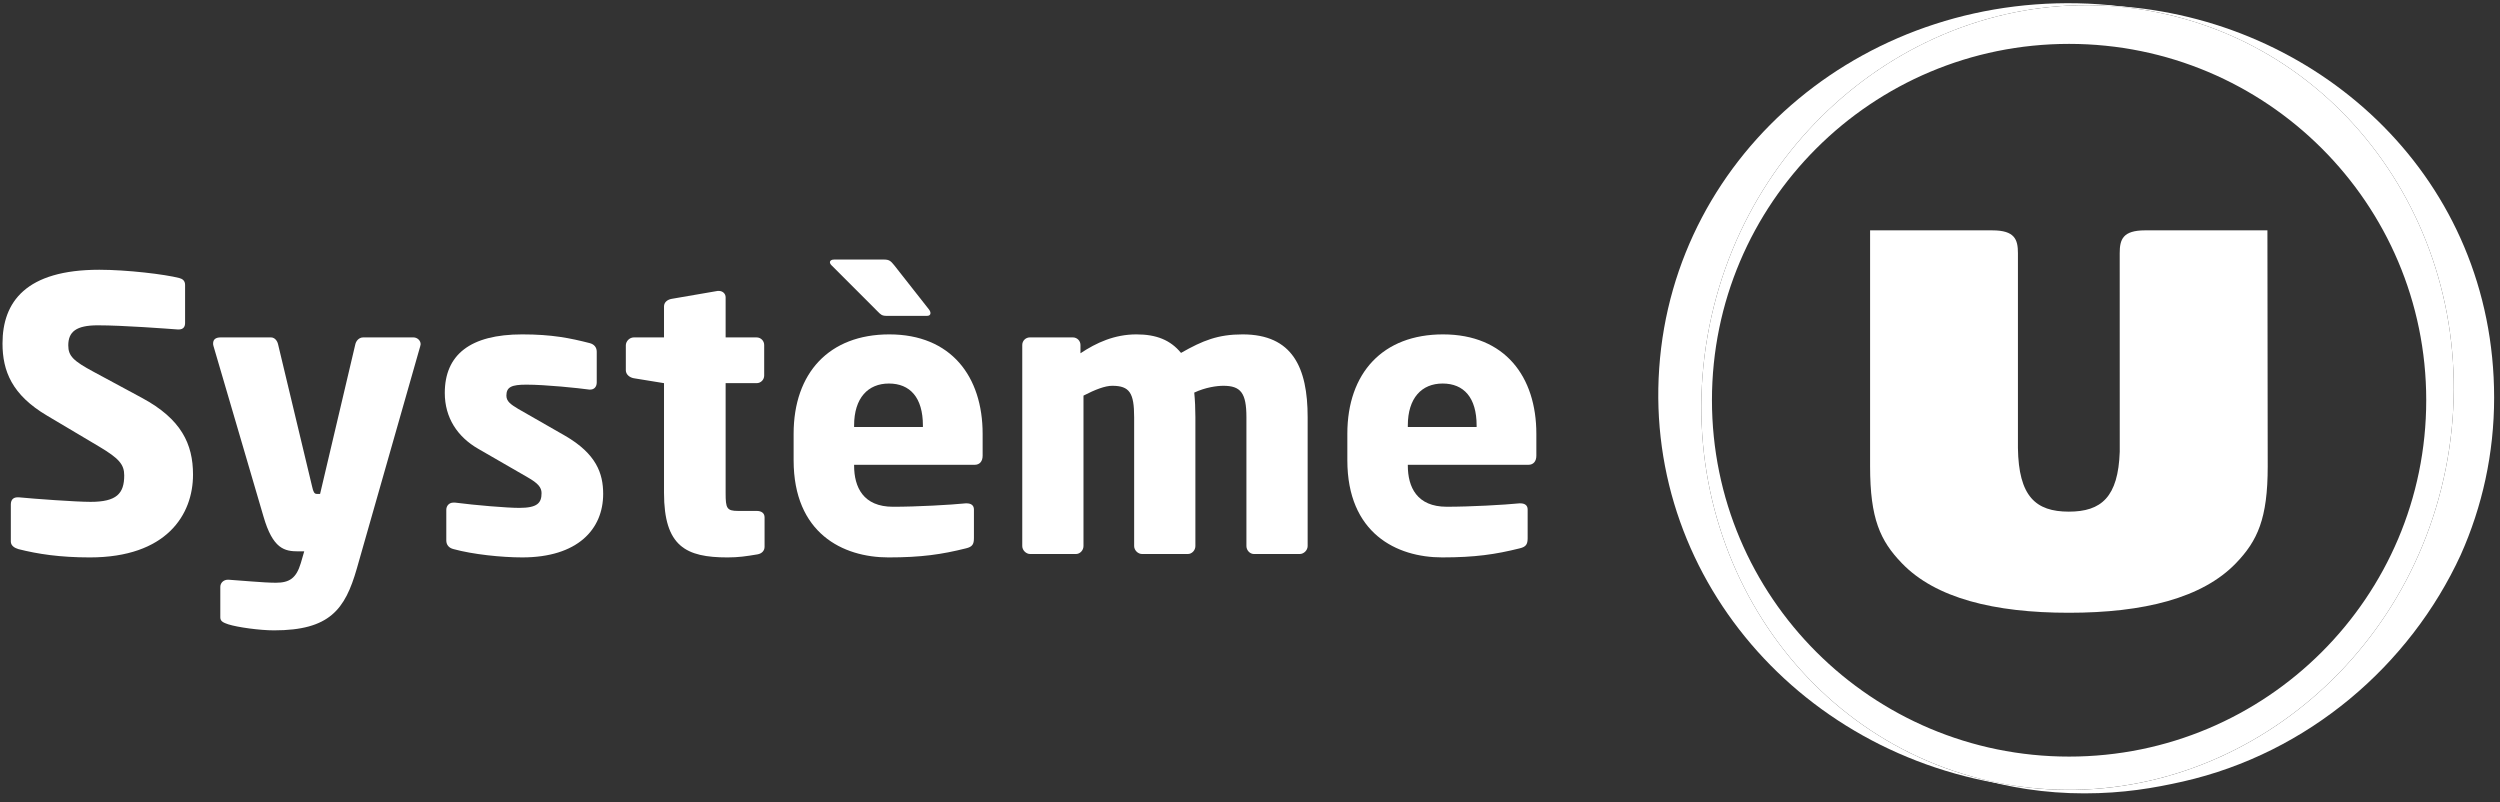 <?xml version="1.0" encoding="UTF-8"?>
<svg xmlns="http://www.w3.org/2000/svg" width="187" height="60" viewBox="0 0 187 60" fill="none">
  <rect x="0" y="0" width="187" height="60" fill="#333333" stroke="none"/>
  <path d="M158.912 0.497C158.107 0.43 157.693 0.404 156.897 0.404C158.322 0.446 159.756 0.603 161.19 0.888C176.397 3.842 186.13 19.153 182.935 35.087C179.737 51.016 164.819 61.537 149.612 58.586C148.935 58.452 148.268 58.295 147.613 58.112C150.199 58.909 152.978 59.344 155.907 59.344C158.839 59.344 161.107 58.947 163.272 58.461C172.663 56.333 180.266 49.751 184.061 41.508C185.672 37.904 186.561 33.922 186.561 29.745C186.56 13.433 173.756 1.755 158.912 0.497Z" fill="white"></path>
  <path d="M124.109 27.539C122.989 43.567 135.412 57.52 152.351 58.97C151.446 58.89 150.531 58.762 149.611 58.586C134.404 55.635 124.671 40.317 127.866 24.383C131.042 8.56 145.78 -1.922 160.877 0.827C159.61 0.584 158.324 0.411 157.008 0.318C139.775 -0.86 125.232 11.323 124.109 27.539Z" fill="white"></path>
  <path d="M161.191 0.887C145.984 -2.071 131.064 8.45 127.865 24.382C124.67 40.319 134.403 55.633 149.61 58.584C164.819 61.536 179.74 51.017 182.936 35.086C186.131 19.154 176.401 3.84 161.191 0.887ZM154.768 56.593C140.011 56.593 128.054 44.656 128.054 29.932C128.054 15.213 140.011 3.283 154.768 3.283C169.519 3.283 181.482 15.213 181.482 29.932C181.482 44.657 169.519 56.593 154.768 56.593Z" fill="white"></path>
  <path d="M169.603 17.23H160.46C158.785 17.23 158.554 17.909 158.554 18.934C158.554 18.934 158.557 33.764 158.557 33.783C158.442 37.182 157.178 38.271 154.749 38.271C152.263 38.271 150.992 37.125 150.941 33.508V18.934C150.941 17.91 150.7 17.231 149.029 17.231H139.883V34.891C139.883 38.799 140.64 40.451 142.26 42.128C144.766 44.737 149.151 45.835 154.749 45.835C160.347 45.835 164.736 44.737 167.248 42.128C168.861 40.451 169.625 38.799 169.625 34.891L169.603 17.23Z" fill="white"></path>
  <path d="M14.438 35.503C14.438 33.213 13.562 31.346 10.621 29.763L7.002 27.812C5.475 26.992 5.107 26.625 5.107 25.833C5.107 24.815 5.701 24.334 7.313 24.334C9.236 24.334 12.515 24.589 13.307 24.645C13.335 24.645 13.364 24.645 13.364 24.645C13.731 24.645 13.844 24.419 13.844 24.165V21.309C13.844 20.998 13.646 20.856 13.42 20.8C12.346 20.517 9.49 20.178 7.426 20.178C1.941 20.178 0.188 22.581 0.188 25.691C0.188 27.756 0.894 29.537 3.524 31.092L7.426 33.41C8.896 34.287 9.292 34.739 9.292 35.559C9.292 36.917 8.727 37.539 6.776 37.539C5.673 37.539 2.563 37.312 1.403 37.199C1.375 37.199 1.347 37.199 1.319 37.199C1.036 37.199 0.81 37.341 0.81 37.737V40.508C0.81 40.819 1.092 40.988 1.375 41.073C2.817 41.441 4.485 41.695 6.719 41.695C12.459 41.695 14.438 38.5 14.438 35.503Z" fill="white"></path>
  <path d="M31.464 25.747C31.464 25.465 31.21 25.238 30.927 25.238H27.167C26.856 25.238 26.629 25.493 26.573 25.776L23.943 36.944C23.943 36.944 23.915 36.944 23.83 36.944C23.802 36.944 23.774 36.944 23.717 36.944H23.689C23.519 36.944 23.434 36.803 23.349 36.407L20.805 25.776C20.748 25.493 20.55 25.238 20.267 25.238H16.507C16.111 25.238 15.941 25.408 15.941 25.691C15.941 25.747 15.941 25.804 15.97 25.889L19.702 38.612C20.409 41.072 21.285 41.242 22.332 41.242H22.756L22.501 42.119C22.162 43.25 21.653 43.589 20.635 43.589C19.702 43.589 18.034 43.419 17.101 43.363C17.072 43.363 17.072 43.363 17.044 43.363C16.733 43.363 16.479 43.589 16.479 43.9V46.19C16.479 46.501 16.761 46.586 17.072 46.699C17.779 46.925 19.448 47.151 20.494 47.151C24.65 47.151 25.809 45.596 26.686 42.543L31.436 25.889C31.436 25.832 31.464 25.804 31.464 25.747Z" fill="white"></path>
  <path d="M45.117 36.944C45.117 35.417 44.608 33.947 42.261 32.59L38.755 30.582C38.189 30.243 37.878 30.016 37.878 29.592C37.878 28.942 38.274 28.772 39.377 28.772C40.819 28.772 43.251 29.027 44.071 29.14C44.099 29.14 44.127 29.14 44.155 29.14C44.438 29.14 44.636 28.942 44.636 28.603V26.312C44.636 25.973 44.438 25.747 44.099 25.662C42.657 25.294 41.3 25.012 39.066 25.012C35.164 25.012 33.27 26.539 33.27 29.394C33.27 31.232 34.203 32.674 35.786 33.579L39.462 35.7C40.254 36.152 40.508 36.463 40.508 36.887C40.508 37.622 40.197 37.99 38.84 37.99C37.935 37.99 35.56 37.792 34.033 37.594C34.005 37.594 33.948 37.594 33.92 37.594C33.581 37.594 33.383 37.849 33.383 38.131V40.422C33.383 40.761 33.581 40.987 33.92 41.072C35.362 41.468 37.511 41.694 39.066 41.694C43.194 41.694 45.117 39.602 45.117 36.944Z" fill="white"></path>
  <path d="M57.19 40.903V38.698C57.19 38.386 56.963 38.217 56.596 38.217H55.21C54.362 38.217 54.277 38.019 54.277 36.888V28.66H56.596C56.907 28.66 57.161 28.405 57.161 28.094V25.804C57.161 25.493 56.907 25.239 56.596 25.239H54.277V22.241C54.277 21.959 54.051 21.761 53.768 21.761C53.74 21.761 53.712 21.761 53.683 21.761L50.234 22.355C49.923 22.411 49.668 22.609 49.668 22.92V25.239H47.406C47.095 25.239 46.812 25.521 46.812 25.832V27.698C46.812 28.01 47.095 28.236 47.406 28.292L49.668 28.66V36.86C49.668 40.875 51.308 41.695 54.419 41.695C55.239 41.695 55.804 41.61 56.652 41.468C56.992 41.412 57.19 41.186 57.19 40.903Z" fill="white"></path>
  <path d="M73.501 34.089V32.449C73.501 28.179 71.154 25.012 66.517 25.012C62.021 25.012 59.363 27.897 59.363 32.449V34.428C59.363 39.885 63.039 41.695 66.46 41.695C68.92 41.695 70.447 41.469 72.257 41.016C72.737 40.903 72.85 40.705 72.85 40.253V38.104C72.85 37.793 72.624 37.651 72.313 37.651C72.285 37.651 72.257 37.651 72.228 37.651C71.097 37.765 68.581 37.906 66.8 37.906C64.566 37.906 63.887 36.436 63.887 34.824V34.767H72.907C73.275 34.767 73.501 34.513 73.501 34.089ZM69.033 31.94H63.887V31.827C63.887 29.763 64.933 28.688 66.489 28.688C68.072 28.688 69.033 29.735 69.033 31.827V31.94ZM69.599 23.429C69.599 23.344 69.571 23.259 69.486 23.146L66.885 19.838C66.63 19.527 66.517 19.414 66.121 19.414H62.389C62.191 19.414 62.078 19.499 62.078 19.612C62.078 19.669 62.106 19.753 62.191 19.838L65.64 23.288C65.867 23.514 65.951 23.627 66.319 23.627H69.344C69.514 23.627 69.599 23.542 69.599 23.429Z" fill="white"></path>
  <path d="M97.812 40.846V31.204C97.812 27.5 96.681 25.012 92.949 25.012C91.111 25.012 89.98 25.464 88.34 26.397C87.549 25.436 86.502 25.012 85.004 25.012C83.364 25.012 82.007 25.634 80.819 26.425V25.803C80.819 25.492 80.565 25.238 80.254 25.238H77.03C76.719 25.238 76.465 25.492 76.465 25.803V40.846C76.465 41.157 76.748 41.44 77.059 41.44H80.48C80.791 41.44 81.045 41.157 81.045 40.846V29.592C81.922 29.14 82.657 28.857 83.194 28.857C84.495 28.857 84.834 29.394 84.834 31.204V40.846C84.834 41.157 85.117 41.44 85.428 41.44H88.849C89.16 41.44 89.415 41.157 89.415 40.846V31.204C89.415 30.582 89.387 29.932 89.33 29.366C90.178 28.97 91.026 28.857 91.507 28.857C92.808 28.857 93.232 29.394 93.232 31.204V40.846C93.232 41.157 93.486 41.44 93.797 41.44H97.219C97.53 41.44 97.812 41.157 97.812 40.846Z" fill="white"></path>
  <path d="M114.919 34.088V32.448C114.919 28.178 112.572 25.012 107.935 25.012C103.439 25.012 100.781 27.896 100.781 32.448V34.427C100.781 39.885 104.457 41.694 107.878 41.694C110.338 41.694 111.865 41.468 113.675 41.016C114.155 40.902 114.268 40.704 114.268 40.252V38.103C114.268 37.792 114.042 37.651 113.731 37.651C113.703 37.651 113.675 37.651 113.646 37.651C112.515 37.764 109.999 37.905 108.218 37.905C105.984 37.905 105.305 36.435 105.305 34.823V34.767H114.325C114.693 34.767 114.919 34.512 114.919 34.088ZM110.451 31.939H105.305V31.826C105.305 29.762 106.351 28.688 107.907 28.688C109.49 28.688 110.451 29.734 110.451 31.826V31.939Z" fill="white"></path>
</svg>
